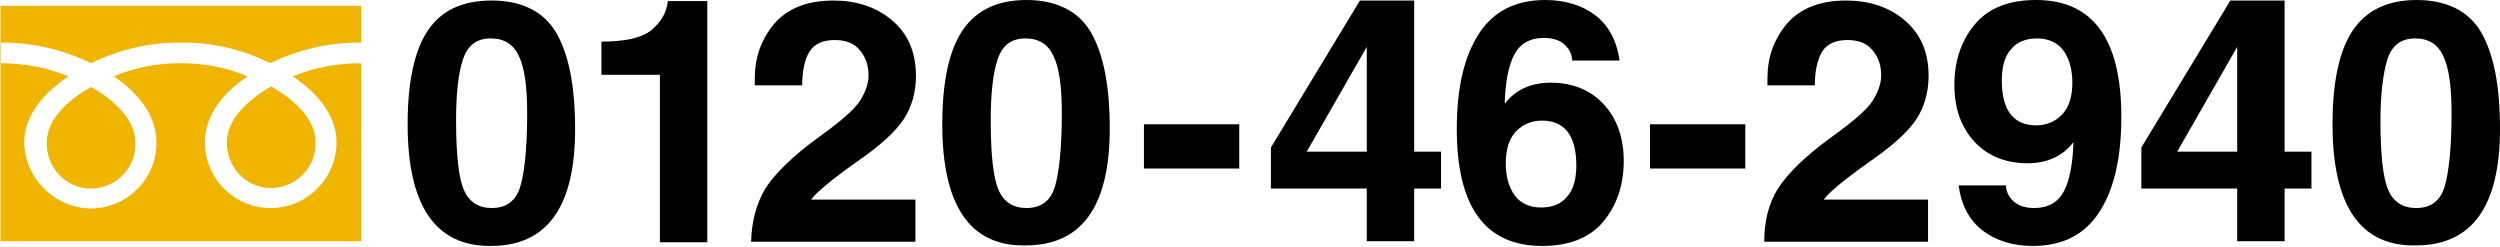 <?xml version="1.0" encoding="utf-8"?>
<!-- Generator: Adobe Illustrator 15.0.0, SVG Export Plug-In . SVG Version: 6.00 Build 0)  -->
<!DOCTYPE svg PUBLIC "-//W3C//DTD SVG 1.1//EN" "http://www.w3.org/Graphics/SVG/1.1/DTD/svg11.dtd">
<svg version="1.1" id="_レイヤー_2" xmlns="http://www.w3.org/2000/svg" xmlns:xlink="http://www.w3.org/1999/xlink" x="0px"
	 y="0px" width="476.221px" height="47.05px" viewBox="0 0 476.221 47.05" enable-background="new 0 0 476.221 47.05"
	 xml:space="preserve">
<g id="_レイヤー_1-2">
	<g>
		<path id="_パス_186" fill="#F0B500" d="M8.928,27.086c-0.2,4.613,3.411,8.628,8.026,8.828c4.614,0.199,8.627-3.411,8.828-8.025
			v-0.803c0-4.615-4.615-8.327-8.427-10.534C13.444,18.759,8.928,22.471,8.928,27.086z M0.101,1.103v44.843H68.82V1.103H0.101z
			 M68.82,12.038c-4.514,0-8.928,0.803-13.042,2.508c4.213,2.809,8.327,7.123,8.327,12.54c0,6.922-5.618,12.54-12.54,12.54
			s-12.54-5.618-12.54-12.54c0-5.417,3.913-9.731,8.126-12.54c-4.013-1.706-8.327-2.508-12.741-2.508s-8.728,0.803-12.741,2.508
			c4.213,2.809,8.126,7.123,8.126,12.54c0.102,6.922-5.518,12.54-12.438,12.641c-6.922-0.101-12.642-5.719-12.741-12.641
			c0-5.417,4.214-9.731,8.427-12.54C8.929,12.839,4.515,12.038,0,12.038V8.125c6.02-0.101,11.938,1.304,17.355,3.913
			c5.315-2.608,11.234-4.014,17.153-3.913c5.92-0.101,11.738,1.304,16.954,3.913c5.417-2.608,11.336-4.014,17.355-3.913v3.913H68.82
			z M43.239,26.985c-0.201,4.615,3.411,8.628,8.026,8.828c4.613,0.201,8.627-3.41,8.827-8.024v-0.804
			c0-4.615-4.614-8.327-8.427-10.534C47.854,18.658,43.239,22.37,43.239,26.985z"/>
		<g>
			<path d="M77.649,23.674c0-8.126,1.304-14.146,3.913-17.957c2.609-3.813,6.621-5.618,12.139-5.618
				c5.519,0,9.832,2.006,12.239,6.12c2.408,4.113,3.611,10.231,3.611,18.358c0,14.848-5.317,22.271-16.052,22.271
				C82.967,46.949,77.649,39.224,77.649,23.674L77.649,23.674z M86.878,22.972c0,6.521,0.503,11.035,1.506,13.242
				c1.003,2.308,2.809,3.411,5.316,3.411c2.81,0,4.615-1.404,5.417-4.113s1.304-7.424,1.304-13.945
				c0-5.116-0.501-8.728-1.604-10.935c-1.003-2.207-2.809-3.312-5.317-3.312c-2.708,0-4.414,1.305-5.316,4.014
				C87.279,14.044,86.878,17.957,86.878,22.972z"/>
			<path d="M114.569,7.924c4.515,0,7.725-0.703,9.531-2.207c1.806-1.505,2.909-3.312,3.109-5.519h7.524v45.946h-9.029V14.243
				h-11.136V7.924z"/>
			<path d="M145.785,35.915c1.807-2.81,5.116-6.12,10.233-9.831c4.213-3.011,6.821-5.317,7.825-6.923
				c1.003-1.604,1.604-3.21,1.604-4.814c0-1.806-0.502-3.411-1.604-4.715c-1.003-1.306-2.608-2.007-4.815-2.007
				s-3.912,0.701-4.814,2.207c-0.903,1.404-1.404,3.611-1.404,6.421h-9.029v-1.306c0-4.013,1.204-7.423,3.712-10.433
				c2.509-2.909,6.32-4.414,11.236-4.414c4.414,0,8.126,1.204,11.136,3.712c3.009,2.508,4.615,6.02,4.615,10.634
				c0,3.11-0.803,5.919-2.308,8.227c-1.506,2.308-4.414,5.016-8.929,8.126c-4.814,3.411-7.725,5.817-8.728,7.223h19.862v8.025h-31.3
				C143.177,42.133,144.08,38.823,145.785,35.915L145.785,35.915z"/>
			<path d="M179.493,23.674c0-8.126,1.305-14.146,3.912-17.957C186.013,1.905,190.026,0,195.544,0c5.519,0,9.832,2.006,12.239,6.118
				c2.407,4.113,3.611,10.233,3.611,18.359c0,14.848-5.317,22.271-16.051,22.271C184.81,46.949,179.493,39.224,179.493,23.674z
				 M188.722,22.972c0,6.521,0.501,11.035,1.505,13.242c1.003,2.308,2.809,3.411,5.316,3.411c2.81,0,4.615-1.404,5.418-4.113
				c0.802-2.709,1.304-7.424,1.304-13.945c0-5.116-0.502-8.728-1.605-10.935c-1.003-2.207-2.809-3.312-5.316-3.312
				c-2.708,0-4.414,1.305-5.317,4.014C189.124,14.044,188.722,17.957,188.722,22.972L188.722,22.972z"/>
			<path d="M217.906,23.674h18.158v8.427h-18.158V23.674z"/>
			<path d="M314.304,23.674h18.157v8.427h-18.157V23.674z"/>
			<path d="M338.682,35.915c1.806-2.81,5.116-6.12,10.231-9.831c4.214-3.011,6.822-5.317,7.825-6.923
				c1.003-1.604,1.604-3.21,1.604-4.814c0-1.806-0.501-3.411-1.604-4.715c-1.003-1.306-2.607-2.007-4.814-2.007
				s-3.913,0.701-4.815,2.207c-0.902,1.505-1.404,3.611-1.404,6.421h-9.028v-1.306c0-4.013,1.204-7.423,3.712-10.433
				c2.508-2.909,6.319-4.414,11.235-4.414c4.414,0,8.126,1.204,11.136,3.712c3.011,2.508,4.614,6.02,4.614,10.634
				c0,3.11-0.803,5.919-2.308,8.227c-1.504,2.308-4.414,5.016-8.929,8.126c-4.814,3.411-7.725,5.817-8.729,7.223h19.863v8.025
				h-31.199C336.074,42.133,336.878,38.823,338.682,35.915L338.682,35.915z"/>
			<path d="M373.092,35.312h9.028c0,1.003,0.401,2.006,1.306,2.909c0.901,0.902,2.207,1.404,4.111,1.404
				c2.608,0,4.516-1.104,5.618-3.21c1.104-2.107,1.705-5.317,1.807-9.33c-2.007,2.607-4.915,4.013-8.729,4.013
				c-4.214,0-7.625-1.404-10.133-4.113s-3.813-6.319-3.813-10.834c0-4.514,1.306-8.427,3.913-11.537
				C378.808,1.504,382.721,0,387.839,0c10.834,0,16.251,7.424,16.251,22.271c0,7.825-1.404,13.844-4.214,18.158
				c-2.81,4.313-7.021,6.42-12.641,6.42c-3.812,0-7.021-1.003-9.53-2.909C375.197,42.033,373.594,39.125,373.092,35.312
				L373.092,35.312z M381.318,15.348c0,5.618,2.207,8.527,6.521,8.527c2.006,0,3.609-0.702,4.915-2.007
				c1.304-1.304,2.007-3.41,2.007-6.119c0-2.509-0.603-4.615-1.706-6.119c-1.104-1.505-2.81-2.309-5.017-2.309
				c-2.208,0-3.813,0.702-4.916,2.007C381.921,10.633,381.318,12.639,381.318,15.348z"/>
			<path d="M308.498,11.536h-9.028c0-1.003-0.401-2.006-1.306-2.909c-0.901-0.902-2.207-1.404-4.111-1.404
				c-2.608,0-4.516,1.104-5.618,3.21c-1.104,2.107-1.705,5.317-1.807,9.33c2.007-2.607,4.915-4.013,8.729-4.013
				c4.214,0,7.625,1.404,10.133,4.113s3.813,6.319,3.813,10.834c0,4.514-1.306,8.427-3.913,11.537
				c-2.608,3.109-6.521,4.614-11.639,4.614c-10.834,0-16.251-7.424-16.251-22.271c0-7.825,1.404-13.844,4.214-18.158
				c2.81-4.313,7.021-6.42,12.641-6.42c3.812,0,7.021,1.003,9.53,2.909C306.392,4.815,307.996,7.723,308.498,11.536L308.498,11.536z
				 M300.271,31.5c0-5.618-2.207-8.527-6.521-8.527c-2.006,0-3.609,0.702-4.915,2.007c-1.304,1.304-2.007,3.41-2.007,6.119
				c0,2.509,0.603,4.615,1.706,6.119c1.104,1.505,2.81,2.309,5.017,2.309c2.208,0,3.813-0.702,4.916-2.007
				C299.669,36.214,300.271,34.208,300.271,31.5z"/>
			<path d="M407.903,28.089L424.857,0.1h10.333v28.792h5.116v7.022h-5.116v10.031h-9.029V35.915h-18.258V28.089L407.903,28.089
				L407.903,28.089z M414.725,28.891h11.436V8.927L414.725,28.891z"/>
			<path d="M242.096,28.089L259.051,0.1h10.333v28.792h5.116v7.022h-5.116v10.031h-9.029V35.915h-18.258V28.089L242.096,28.089
				L242.096,28.089z M248.919,28.891h11.436V8.927L248.919,28.891z"/>
			<path d="M444.319,23.674c0-8.126,1.305-14.146,3.912-17.957C450.839,1.905,454.852,0,460.371,0s9.831,2.006,12.238,6.118
				c2.408,4.113,3.612,10.233,3.612,18.359c0,14.848-5.317,22.271-16.053,22.271C449.636,46.949,444.319,39.224,444.319,23.674z
				 M453.449,22.972c0,6.521,0.501,11.035,1.504,13.242c1.004,2.308,2.81,3.411,5.317,3.411c2.809,0,4.614-1.404,5.417-4.113
				s1.305-7.424,1.305-13.945c0-5.116-0.502-8.728-1.604-10.935c-1.004-2.207-2.81-3.312-5.316-3.312
				c-2.709,0-4.414,1.305-5.316,4.014C453.95,14.044,453.449,17.957,453.449,22.972z"/>
		</g>
	</g>
</g>
</svg>
